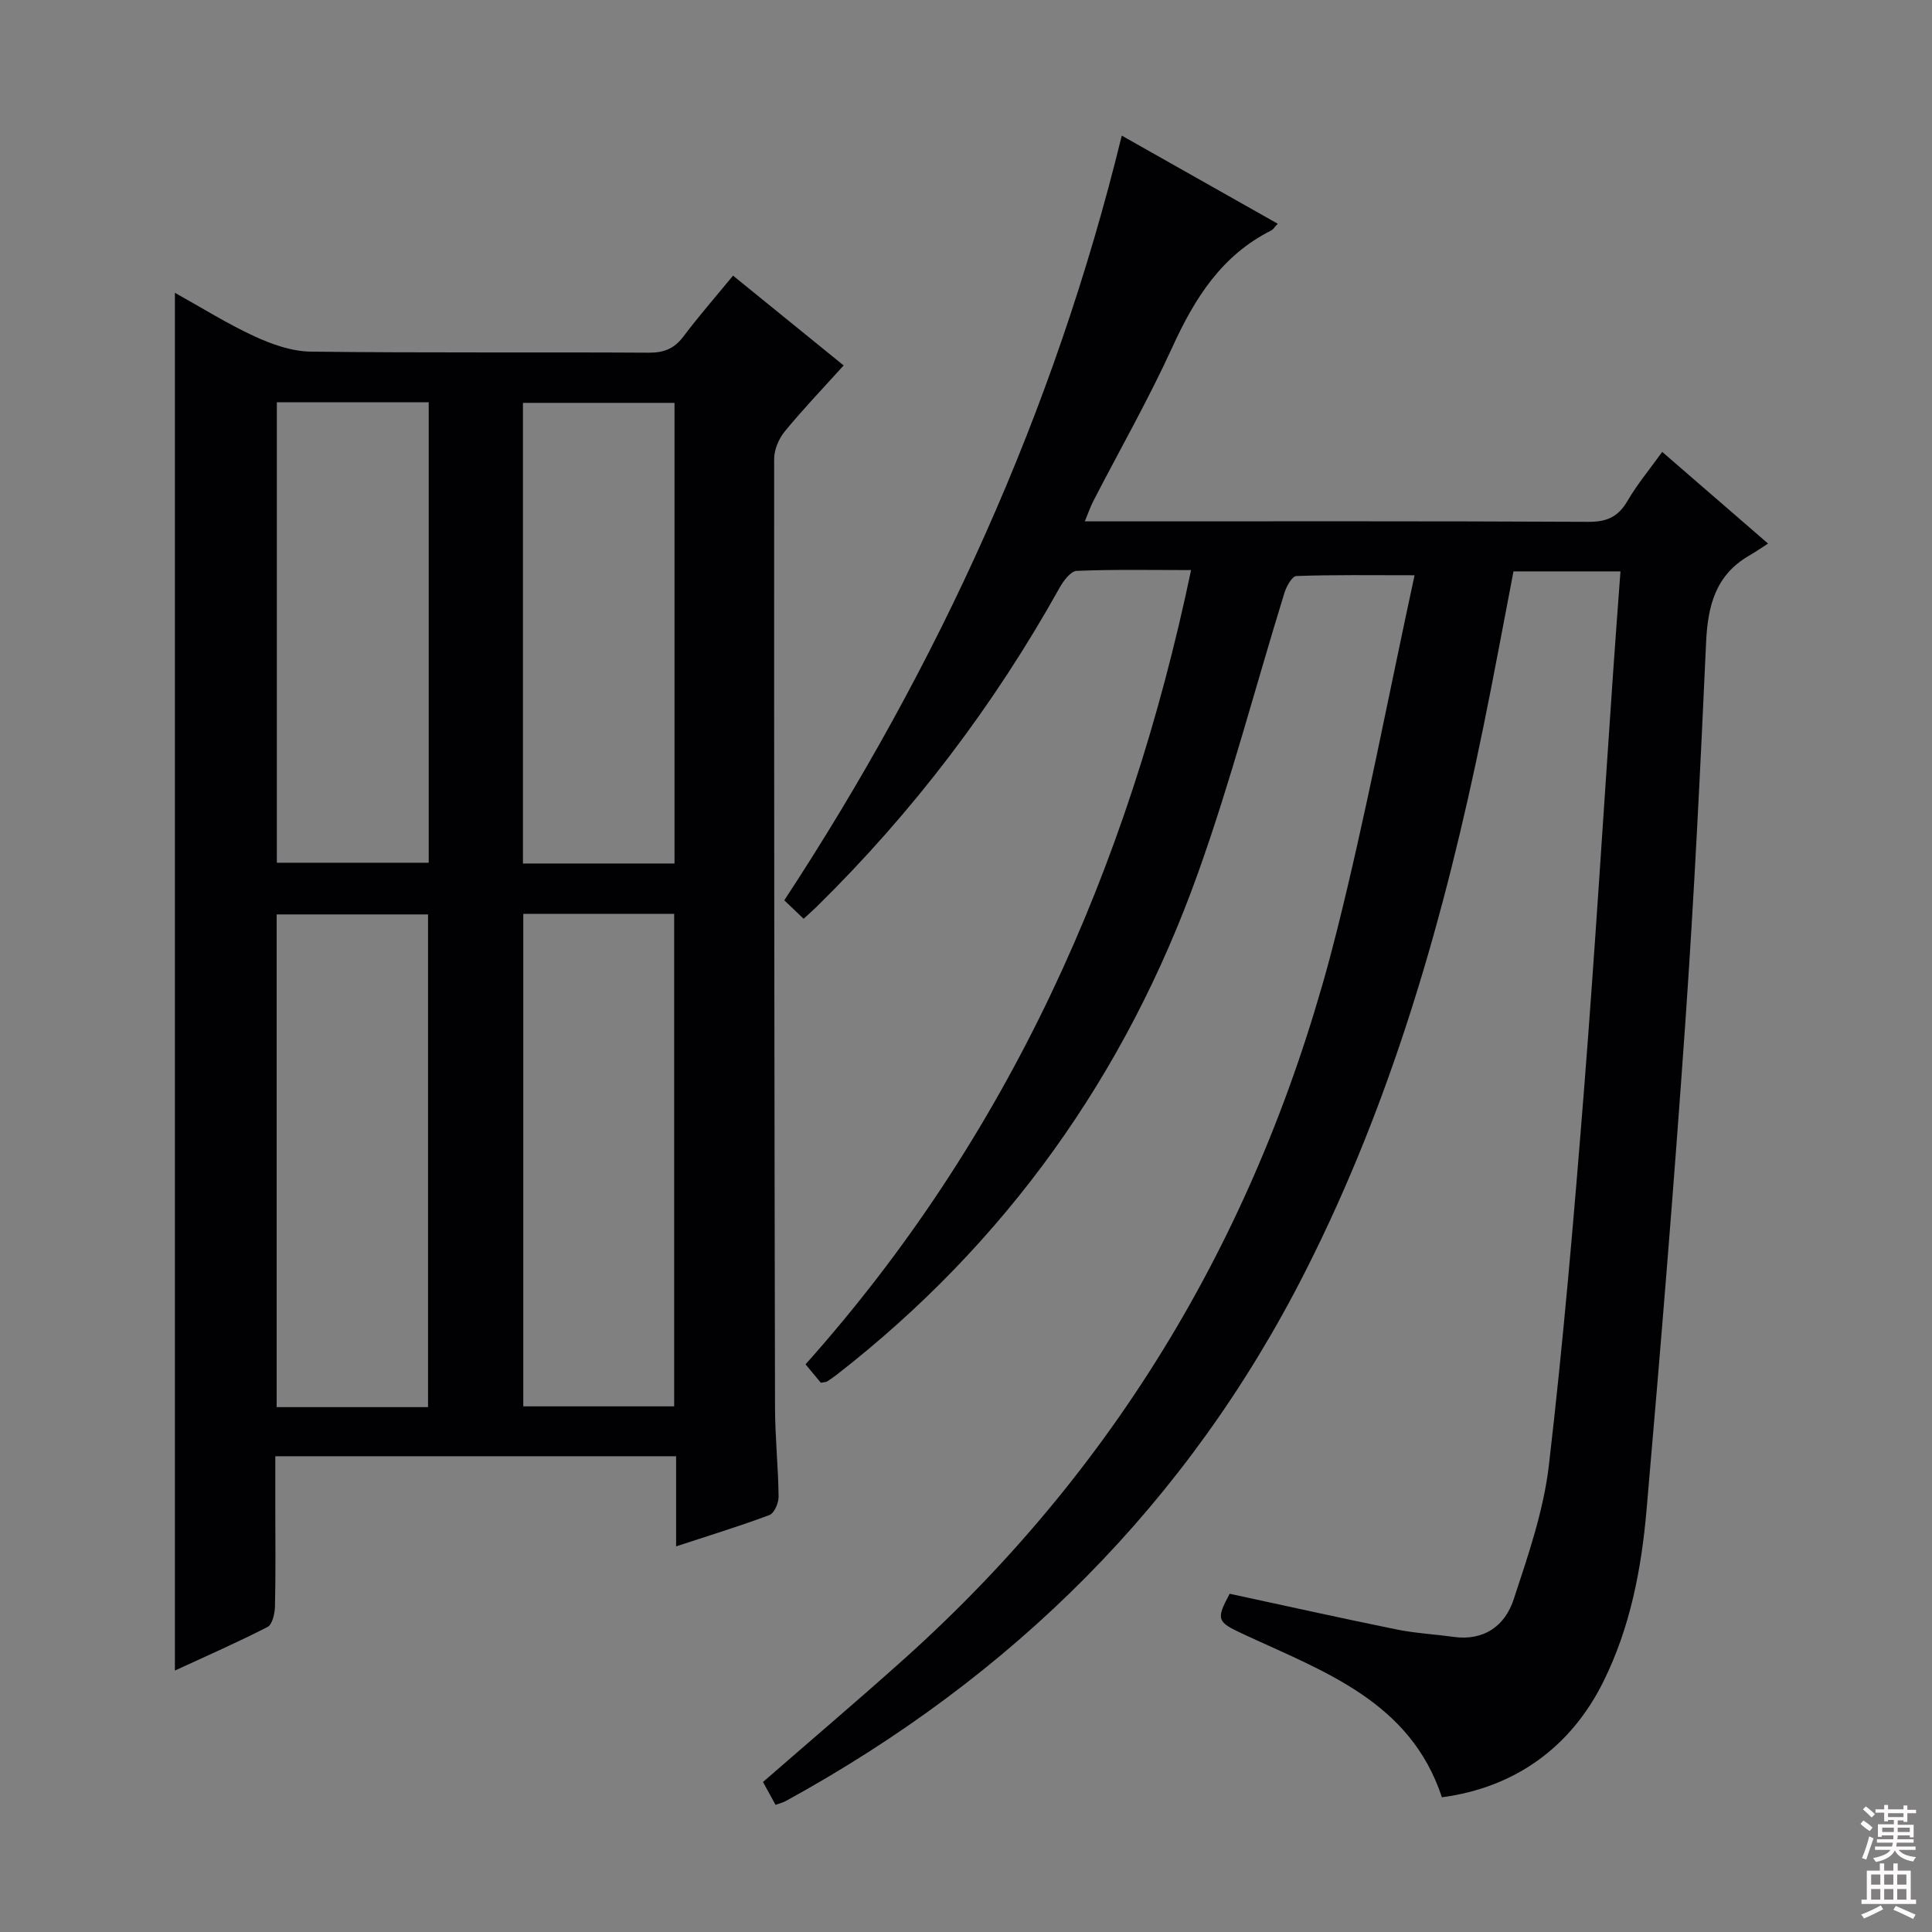 <svg enable-background="new 0 0 400 400" viewBox="0 0 400 400" xmlns="http://www.w3.org/2000/svg"><rect x="0" y="0" width="400" height="400" fill="#808080" stroke="none"/><path d="m254.59 329.97c11.48 2.47 22.97 5.03 34.49 7.38 3.89.79 7.9 1 11.85 1.55 6.32.87 10.65-2.28 12.45-7.74 2.99-9.09 6.2-18.36 7.3-27.79 3-25.74 5.2-51.58 7.25-77.42 2.29-29 4.06-58.03 6.07-87.05.47-6.76.98-13.52 1.5-20.6-7.43 0-14.53 0-22.15 0-2.06 10.69-4.05 21.55-6.27 32.37-7.95 38.84-18.66 76.67-36.71 112.34-24.36 48.16-60.7 84.09-107.65 109.86-.57.32-1.24.47-2.15.81-.87-1.57-1.71-3.12-2.6-4.74 9.86-8.59 19.72-16.95 29.34-25.58 45.46-40.8 74.6-91.45 89.41-150.39 6.05-24.08 10.66-48.53 16.15-73.87-9.02 0-16.75-.12-24.47.16-.88.03-2.06 2.14-2.47 3.48-5.98 19.34-11.09 38.98-17.9 58.02-14.91 41.7-39.72 76.57-74.82 103.88-.65.51-1.34.96-2.03 1.42-.13.08-.32.06-1.24.22-.76-.92-1.8-2.17-3.16-3.81 41.97-47.03 66.83-102.46 79.82-164.44-8.18 0-15.93-.16-23.67.16-1.25.05-2.75 2.06-3.55 3.49-13.63 24.45-30.39 46.49-50.35 66.1-.81.79-1.67 1.53-2.65 2.44-1.34-1.28-2.52-2.41-4-3.82 31.98-48.77 55.89-101.04 69.87-158.32 10.92 6.17 21.53 12.16 32.29 18.24-.65.69-.93 1.18-1.34 1.39-10.24 5.14-15.83 14-20.44 24.09-4.97 10.88-10.91 21.3-16.4 31.94-.59 1.15-1.01 2.39-1.76 4.2h5.3c33 0 66-.07 99 .1 3.81.02 6.14-1.05 8.04-4.31 1.99-3.42 4.56-6.5 7.2-10.17 7.12 6.17 13.98 12.11 21.92 18.98-1.51.97-2.7 1.79-3.94 2.51-6.95 4.02-8.55 10.42-8.89 17.95-1.19 26.25-2.47 52.5-4.3 78.71-2.35 33.66-5.1 67.3-8.03 100.92-1.07 12.25-3.37 24.31-8.95 35.55-6.67 13.45-18.16 21.9-33.42 23.93-6.56-19.92-24.54-26.06-41.15-33.8-5.37-2.51-5.7-2.93-2.79-8.34z" fill="#010103"/><path d="m139.98 320.16c0-6.47 0-12.4 0-18.66-27.63 0-54.87 0-82.98 0v11.12c0 6.66.09 13.33-.07 19.99-.04 1.46-.54 3.72-1.53 4.23-6.16 3.17-12.53 5.95-19.19 9.03 0-95.2 0-189.81 0-285.25 5.58 3.1 10.85 6.42 16.47 9.01 3.62 1.67 7.74 3.12 11.65 3.17 23.32.29 46.64.08 69.96.22 3.14.02 5.28-.81 7.18-3.32 3.18-4.22 6.66-8.21 10.3-12.63 7.74 6.29 15.18 12.33 22.9 18.59-4.3 4.76-8.43 9.07-12.2 13.67-1.24 1.51-2.19 3.78-2.19 5.7-.03 65.47.04 130.93.18 196.4.01 6.14.67 12.28.74 18.42.02 1.31-.89 3.44-1.89 3.82-6.2 2.32-12.54 4.25-19.33 6.49zm-51.36-28.83c0-34.31 0-68.15 0-102.01-10.63 0-20.87 0-31.34 0v102.01zm19.72-102.13v101.97h31.24c0-34.26 0-68.09 0-101.97-10.56 0-20.68 0-31.24 0zm-19.58-105.91c-10.62 0-20.99 0-31.44 0v95.33h31.44c0-31.96 0-63.54 0-95.33zm50.89 95.49c0-32.12 0-63.81 0-95.37-10.74 0-21.12 0-31.38 0v95.37z" fill="#010103"/><g fill="#fcfafa"><path d="m385.2 377.6.6-.7c.6.4 1.3.9 1.9 1.5l-.6.7c-.8-.5-1.4-1-1.9-1.5zm.3 7.1c.6-1.4 1.1-2.9 1.5-4.5.3.1.6.3.9.4-.5 1.4-1 2.9-1.5 4.4zm.2-10.1.6-.6c.7.5 1.3 1.1 1.9 1.6l-.7.7c-.6-.6-1.2-1.2-1.8-1.7zm8.4-.8h.8v.9h1.8v.7h-1.8v1.8h-.8v-.3h-1.2v.9h3.3v2.6h-.8v-.4h-2.5c0 .3 0 .6-.1.8h3.4v.7h-3.5c0 .3-.1.6-.1.8h4v.7h-3.5c.7.9 1.9 1.3 3.6 1.5-.2.2-.4.5-.6.9-1.9-.3-3.2-1.1-3.8-2.3-.5 1.1-1.8 2-3.9 2.4-.2-.3-.4-.5-.6-.8 1.9-.4 3.1-.9 3.6-1.7h-3.2v-.7h3.5c.1-.2.1-.5.2-.8h-3.3v-.7h3.4c0-.2 0-.5 0-.8h-2.4v.3h-.8v-2.6h3.3v-.9h-1.2v.3h-.8v-1.8h-1.8v-.7h1.8v-.9h.8v.9h3.2zm-4.4 5.5h2.4c0-.3 0-.6 0-.9h-2.4zm1.2-3.1h3.2v-.8h-3.2zm4.4 2.2h-2.4v.9h2.5v-.9z"/><path d="m389.2 385.8h.9v1.5h1.9v-1.5h.9v1.5h2.7v6h1.1v.9h-11.3v-.9h1.1v-6h2.7zm.2 8.7.5.8c-1.2.6-2.5 1.3-4 1.9-.2-.3-.3-.6-.6-.8 1.6-.6 3-1.3 4.1-1.9zm-2-4.3h1.9v-2.1h-1.9zm0 3.1h1.9v-2.2h-1.9zm2.7-3.1h1.9v-2.1h-1.9zm0 3.1h1.9v-2.2h-1.9zm2.4 1.3c1.4.6 2.7 1.2 4.1 1.8l-.5.9c-1.5-.7-2.8-1.4-4.1-1.9zm2.2-6.5h-1.9v2.1h1.9zm-1.9 5.2h1.9v-2.2h-1.9z"/></g></svg>